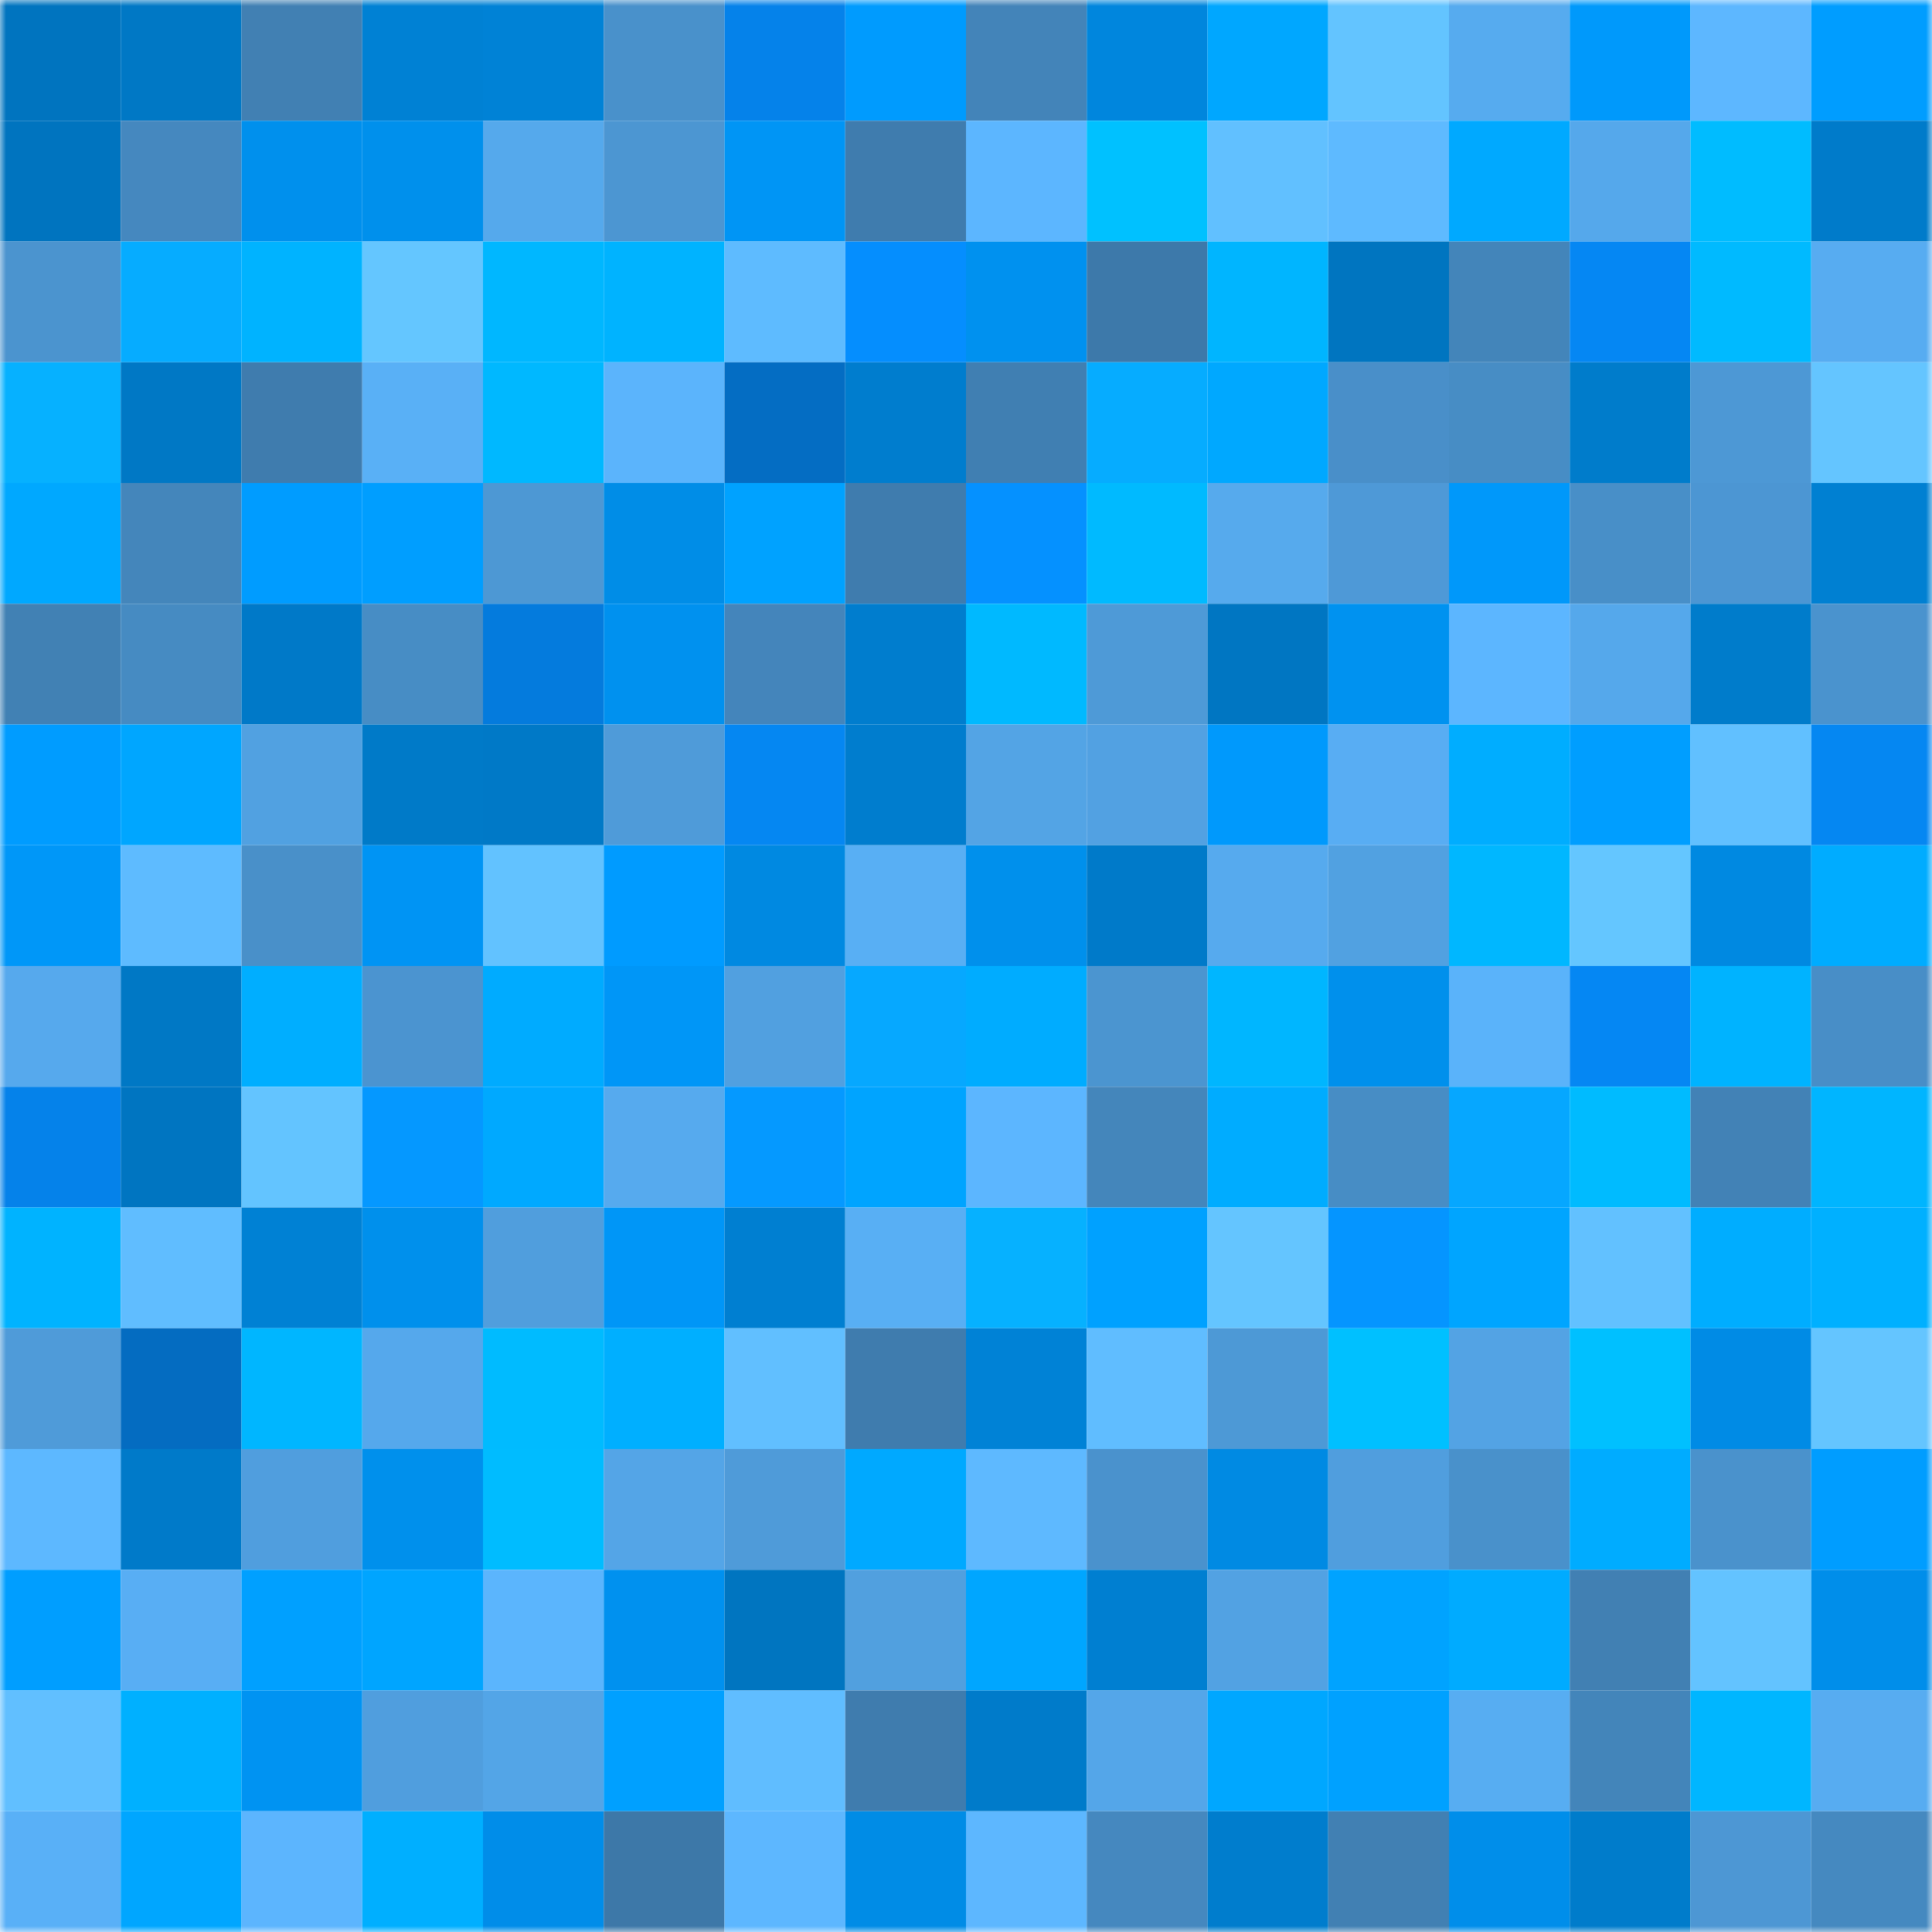<svg viewBox="0 0 160 160" fill="none" role="img" xmlns="http://www.w3.org/2000/svg" width="240" height="240" name="ens%2Ctanquy.eth"><mask id="366687263" mask-type="alpha" maskUnits="userSpaceOnUse" x="0" y="0" width="160" height="160"><rect width="160" height="160" fill="#FFFFFF"></rect></mask><g mask="url(#366687263)"><rect x="0" y="0" width="10" height="10" fill="#0074bf"></rect><rect x="10" y="0" width="10" height="10" fill="#0078c5"></rect><rect x="20" y="0" width="10" height="10" fill="#4180b3"></rect><rect x="30" y="0" width="10" height="10" fill="#0081d4"></rect><rect x="40" y="0" width="10" height="10" fill="#0082d6"></rect><rect x="50" y="0" width="10" height="10" fill="#4991cb"></rect><rect x="60" y="0" width="10" height="10" fill="#0582ea"></rect><rect x="70" y="0" width="10" height="10" fill="#009bfe"></rect><rect x="80" y="0" width="10" height="10" fill="#4384b9"></rect><rect x="90" y="0" width="10" height="10" fill="#0086dd"></rect><rect x="100" y="0" width="10" height="10" fill="#00a7ff"></rect><rect x="110" y="0" width="10" height="10" fill="#63c4ff"></rect><rect x="120" y="0" width="10" height="10" fill="#56abef"></rect><rect x="130" y="0" width="10" height="10" fill="#0099fb"></rect><rect x="140" y="0" width="10" height="10" fill="#5db7ff"></rect><rect x="150" y="0" width="10" height="10" fill="#009dff"></rect><rect x="0" y="10" width="10" height="10" fill="#0074bf"></rect><rect x="10" y="10" width="10" height="10" fill="#4588bf"></rect><rect x="20" y="10" width="10" height="10" fill="#0090ed"></rect><rect x="30" y="10" width="10" height="10" fill="#0090ec"></rect><rect x="40" y="10" width="10" height="10" fill="#55a9ec"></rect><rect x="50" y="10" width="10" height="10" fill="#4c96d2"></rect><rect x="60" y="10" width="10" height="10" fill="#0095f5"></rect><rect x="70" y="10" width="10" height="10" fill="#3f7cae"></rect><rect x="80" y="10" width="10" height="10" fill="#5cb6ff"></rect><rect x="90" y="10" width="10" height="10" fill="#00c1ff"></rect><rect x="100" y="10" width="10" height="10" fill="#61c0ff"></rect><rect x="110" y="10" width="10" height="10" fill="#5ebaff"></rect><rect x="120" y="10" width="10" height="10" fill="#00a9ff"></rect><rect x="130" y="10" width="10" height="10" fill="#55a8eb"></rect><rect x="140" y="10" width="10" height="10" fill="#00bcff"></rect><rect x="150" y="10" width="10" height="10" fill="#007bca"></rect><rect x="0" y="20" width="10" height="10" fill="#4b94cf"></rect><rect x="10" y="20" width="10" height="10" fill="#06acff"></rect><rect x="20" y="20" width="10" height="10" fill="#00b3ff"></rect><rect x="30" y="20" width="10" height="10" fill="#64c6ff"></rect><rect x="40" y="20" width="10" height="10" fill="#00b7ff"></rect><rect x="50" y="20" width="10" height="10" fill="#00b3ff"></rect><rect x="60" y="20" width="10" height="10" fill="#5ebbff"></rect><rect x="70" y="20" width="10" height="10" fill="#058efe"></rect><rect x="80" y="20" width="10" height="10" fill="#0091ef"></rect><rect x="90" y="20" width="10" height="10" fill="#3d79aa"></rect><rect x="100" y="20" width="10" height="10" fill="#00b5ff"></rect><rect x="110" y="20" width="10" height="10" fill="#0075c0"></rect><rect x="120" y="20" width="10" height="10" fill="#4385ba"></rect><rect x="130" y="20" width="10" height="10" fill="#0587f3"></rect><rect x="140" y="20" width="10" height="10" fill="#00baff"></rect><rect x="150" y="20" width="10" height="10" fill="#57acf1"></rect><rect x="0" y="30" width="10" height="10" fill="#06b1ff"></rect><rect x="10" y="30" width="10" height="10" fill="#0078c5"></rect><rect x="20" y="30" width="10" height="10" fill="#3f7cae"></rect><rect x="30" y="30" width="10" height="10" fill="#59b0f6"></rect><rect x="40" y="30" width="10" height="10" fill="#00b8ff"></rect><rect x="50" y="30" width="10" height="10" fill="#5bb4fc"></rect><rect x="60" y="30" width="10" height="10" fill="#046dc3"></rect><rect x="70" y="30" width="10" height="10" fill="#007dce"></rect><rect x="80" y="30" width="10" height="10" fill="#407fb2"></rect><rect x="90" y="30" width="10" height="10" fill="#06acff"></rect><rect x="100" y="30" width="10" height="10" fill="#00a8ff"></rect><rect x="110" y="30" width="10" height="10" fill="#498fc9"></rect><rect x="120" y="30" width="10" height="10" fill="#478dc5"></rect><rect x="130" y="30" width="10" height="10" fill="#007ccb"></rect><rect x="140" y="30" width="10" height="10" fill="#4d98d5"></rect><rect x="150" y="30" width="10" height="10" fill="#64c5ff"></rect><rect x="0" y="40" width="10" height="10" fill="#00a8ff"></rect><rect x="10" y="40" width="10" height="10" fill="#4486bb"></rect><rect x="20" y="40" width="10" height="10" fill="#009cff"></rect><rect x="30" y="40" width="10" height="10" fill="#009eff"></rect><rect x="40" y="40" width="10" height="10" fill="#4d98d4"></rect><rect x="50" y="40" width="10" height="10" fill="#008de7"></rect><rect x="60" y="40" width="10" height="10" fill="#00a2ff"></rect><rect x="70" y="40" width="10" height="10" fill="#3f7cae"></rect><rect x="80" y="40" width="10" height="10" fill="#0591ff"></rect><rect x="90" y="40" width="10" height="10" fill="#00baff"></rect><rect x="100" y="40" width="10" height="10" fill="#56aaed"></rect><rect x="110" y="40" width="10" height="10" fill="#4e99d7"></rect><rect x="120" y="40" width="10" height="10" fill="#0098fa"></rect><rect x="130" y="40" width="10" height="10" fill="#488fc8"></rect><rect x="140" y="40" width="10" height="10" fill="#4c96d3"></rect><rect x="150" y="40" width="10" height="10" fill="#0080d2"></rect><rect x="0" y="50" width="10" height="10" fill="#4181b4"></rect><rect x="10" y="50" width="10" height="10" fill="#468bc2"></rect><rect x="20" y="50" width="10" height="10" fill="#0079c8"></rect><rect x="30" y="50" width="10" height="10" fill="#478dc5"></rect><rect x="40" y="50" width="10" height="10" fill="#047bdd"></rect><rect x="50" y="50" width="10" height="10" fill="#0091ef"></rect><rect x="60" y="50" width="10" height="10" fill="#4485bb"></rect><rect x="70" y="50" width="10" height="10" fill="#007dce"></rect><rect x="80" y="50" width="10" height="10" fill="#00b9ff"></rect><rect x="90" y="50" width="10" height="10" fill="#4e9ad7"></rect><rect x="100" y="50" width="10" height="10" fill="#0076c2"></rect><rect x="110" y="50" width="10" height="10" fill="#0092f0"></rect><rect x="120" y="50" width="10" height="10" fill="#5cb6ff"></rect><rect x="130" y="50" width="10" height="10" fill="#55a8eb"></rect><rect x="140" y="50" width="10" height="10" fill="#007ccb"></rect><rect x="150" y="50" width="10" height="10" fill="#4a93ce"></rect><rect x="0" y="60" width="10" height="10" fill="#009cff"></rect><rect x="10" y="60" width="10" height="10" fill="#00a6ff"></rect><rect x="20" y="60" width="10" height="10" fill="#51a1e1"></rect><rect x="30" y="60" width="10" height="10" fill="#007ac8"></rect><rect x="40" y="60" width="10" height="10" fill="#0079c7"></rect><rect x="50" y="60" width="10" height="10" fill="#4f9bd9"></rect><rect x="60" y="60" width="10" height="10" fill="#0587f2"></rect><rect x="70" y="60" width="10" height="10" fill="#007dce"></rect><rect x="80" y="60" width="10" height="10" fill="#53a4e5"></rect><rect x="90" y="60" width="10" height="10" fill="#52a1e2"></rect><rect x="100" y="60" width="10" height="10" fill="#0099fc"></rect><rect x="110" y="60" width="10" height="10" fill="#58adf3"></rect><rect x="120" y="60" width="10" height="10" fill="#00adff"></rect><rect x="130" y="60" width="10" height="10" fill="#009eff"></rect><rect x="140" y="60" width="10" height="10" fill="#61c0ff"></rect><rect x="150" y="60" width="10" height="10" fill="#0587f2"></rect><rect x="0" y="70" width="10" height="10" fill="#0097f8"></rect><rect x="10" y="70" width="10" height="10" fill="#5ebbff"></rect><rect x="20" y="70" width="10" height="10" fill="#4990c9"></rect><rect x="30" y="70" width="10" height="10" fill="#0094f4"></rect><rect x="40" y="70" width="10" height="10" fill="#62c2ff"></rect><rect x="50" y="70" width="10" height="10" fill="#009bff"></rect><rect x="60" y="70" width="10" height="10" fill="#0089e1"></rect><rect x="70" y="70" width="10" height="10" fill="#58aff4"></rect><rect x="80" y="70" width="10" height="10" fill="#0090ec"></rect><rect x="90" y="70" width="10" height="10" fill="#007ac9"></rect><rect x="100" y="70" width="10" height="10" fill="#56aaee"></rect><rect x="110" y="70" width="10" height="10" fill="#51a1e1"></rect><rect x="120" y="70" width="10" height="10" fill="#00b7ff"></rect><rect x="130" y="70" width="10" height="10" fill="#64c6ff"></rect><rect x="140" y="70" width="10" height="10" fill="#0089e1"></rect><rect x="150" y="70" width="10" height="10" fill="#00acff"></rect><rect x="0" y="80" width="10" height="10" fill="#56a9ed"></rect><rect x="10" y="80" width="10" height="10" fill="#0078c5"></rect><rect x="20" y="80" width="10" height="10" fill="#00aeff"></rect><rect x="30" y="80" width="10" height="10" fill="#4b94d0"></rect><rect x="40" y="80" width="10" height="10" fill="#00abff"></rect><rect x="50" y="80" width="10" height="10" fill="#0096f7"></rect><rect x="60" y="80" width="10" height="10" fill="#51a0e0"></rect><rect x="70" y="80" width="10" height="10" fill="#06a8ff"></rect><rect x="80" y="80" width="10" height="10" fill="#00acff"></rect><rect x="90" y="80" width="10" height="10" fill="#4b95d0"></rect><rect x="100" y="80" width="10" height="10" fill="#00b6ff"></rect><rect x="110" y="80" width="10" height="10" fill="#0090ec"></rect><rect x="120" y="80" width="10" height="10" fill="#5ab3fa"></rect><rect x="130" y="80" width="10" height="10" fill="#0587f3"></rect><rect x="140" y="80" width="10" height="10" fill="#00b3ff"></rect><rect x="150" y="80" width="10" height="10" fill="#488ec7"></rect><rect x="0" y="90" width="10" height="10" fill="#0582ea"></rect><rect x="10" y="90" width="10" height="10" fill="#0075c1"></rect><rect x="20" y="90" width="10" height="10" fill="#63c4ff"></rect><rect x="30" y="90" width="10" height="10" fill="#0598ff"></rect><rect x="40" y="90" width="10" height="10" fill="#00a9ff"></rect><rect x="50" y="90" width="10" height="10" fill="#56aaee"></rect><rect x="60" y="90" width="10" height="10" fill="#0599ff"></rect><rect x="70" y="90" width="10" height="10" fill="#00a4ff"></rect><rect x="80" y="90" width="10" height="10" fill="#5cb6ff"></rect><rect x="90" y="90" width="10" height="10" fill="#4486bb"></rect><rect x="100" y="90" width="10" height="10" fill="#00acff"></rect><rect x="110" y="90" width="10" height="10" fill="#478dc5"></rect><rect x="120" y="90" width="10" height="10" fill="#06a7ff"></rect><rect x="130" y="90" width="10" height="10" fill="#00bbff"></rect><rect x="140" y="90" width="10" height="10" fill="#4282b6"></rect><rect x="150" y="90" width="10" height="10" fill="#00b5ff"></rect><rect x="0" y="100" width="10" height="10" fill="#00b3ff"></rect><rect x="10" y="100" width="10" height="10" fill="#60bdff"></rect><rect x="20" y="100" width="10" height="10" fill="#0081d4"></rect><rect x="30" y="100" width="10" height="10" fill="#0090ec"></rect><rect x="40" y="100" width="10" height="10" fill="#509edd"></rect><rect x="50" y="100" width="10" height="10" fill="#0096f7"></rect><rect x="60" y="100" width="10" height="10" fill="#007fd1"></rect><rect x="70" y="100" width="10" height="10" fill="#58aff4"></rect><rect x="80" y="100" width="10" height="10" fill="#06b1ff"></rect><rect x="90" y="100" width="10" height="10" fill="#00a1ff"></rect><rect x="100" y="100" width="10" height="10" fill="#64c5ff"></rect><rect x="110" y="100" width="10" height="10" fill="#0595ff"></rect><rect x="120" y="100" width="10" height="10" fill="#00a5ff"></rect><rect x="130" y="100" width="10" height="10" fill="#62c1ff"></rect><rect x="140" y="100" width="10" height="10" fill="#00adff"></rect><rect x="150" y="100" width="10" height="10" fill="#00b0ff"></rect><rect x="0" y="110" width="10" height="10" fill="#4f9bd9"></rect><rect x="10" y="110" width="10" height="10" fill="#046cc1"></rect><rect x="20" y="110" width="10" height="10" fill="#00b6ff"></rect><rect x="30" y="110" width="10" height="10" fill="#55a8ec"></rect><rect x="40" y="110" width="10" height="10" fill="#00bbff"></rect><rect x="50" y="110" width="10" height="10" fill="#00afff"></rect><rect x="60" y="110" width="10" height="10" fill="#61bfff"></rect><rect x="70" y="110" width="10" height="10" fill="#3f7cae"></rect><rect x="80" y="110" width="10" height="10" fill="#0082d6"></rect><rect x="90" y="110" width="10" height="10" fill="#60bdff"></rect><rect x="100" y="110" width="10" height="10" fill="#4d99d6"></rect><rect x="110" y="110" width="10" height="10" fill="#00c0ff"></rect><rect x="120" y="110" width="10" height="10" fill="#53a3e4"></rect><rect x="130" y="110" width="10" height="10" fill="#00c0ff"></rect><rect x="140" y="110" width="10" height="10" fill="#008be5"></rect><rect x="150" y="110" width="10" height="10" fill="#64c5ff"></rect><rect x="0" y="120" width="10" height="10" fill="#5db8ff"></rect><rect x="10" y="120" width="10" height="10" fill="#007ac9"></rect><rect x="20" y="120" width="10" height="10" fill="#509ede"></rect><rect x="30" y="120" width="10" height="10" fill="#0090ec"></rect><rect x="40" y="120" width="10" height="10" fill="#00bcff"></rect><rect x="50" y="120" width="10" height="10" fill="#54a5e7"></rect><rect x="60" y="120" width="10" height="10" fill="#4f9bd9"></rect><rect x="70" y="120" width="10" height="10" fill="#00a9ff"></rect><rect x="80" y="120" width="10" height="10" fill="#5eb9ff"></rect><rect x="90" y="120" width="10" height="10" fill="#4a92cd"></rect><rect x="100" y="120" width="10" height="10" fill="#008ae3"></rect><rect x="110" y="120" width="10" height="10" fill="#509ede"></rect><rect x="120" y="120" width="10" height="10" fill="#4991cb"></rect><rect x="130" y="120" width="10" height="10" fill="#00acff"></rect><rect x="140" y="120" width="10" height="10" fill="#4a92cc"></rect><rect x="150" y="120" width="10" height="10" fill="#009dff"></rect><rect x="0" y="130" width="10" height="10" fill="#009eff"></rect><rect x="10" y="130" width="10" height="10" fill="#58aef4"></rect><rect x="20" y="130" width="10" height="10" fill="#00a0ff"></rect><rect x="30" y="130" width="10" height="10" fill="#00a5ff"></rect><rect x="40" y="130" width="10" height="10" fill="#5bb5fd"></rect><rect x="50" y="130" width="10" height="10" fill="#0091ef"></rect><rect x="60" y="130" width="10" height="10" fill="#0075c0"></rect><rect x="70" y="130" width="10" height="10" fill="#51a0df"></rect><rect x="80" y="130" width="10" height="10" fill="#00a6ff"></rect><rect x="90" y="130" width="10" height="10" fill="#007fd1"></rect><rect x="100" y="130" width="10" height="10" fill="#52a2e3"></rect><rect x="110" y="130" width="10" height="10" fill="#00a3ff"></rect><rect x="120" y="130" width="10" height="10" fill="#00abff"></rect><rect x="130" y="130" width="10" height="10" fill="#4180b3"></rect><rect x="140" y="130" width="10" height="10" fill="#63c3ff"></rect><rect x="150" y="130" width="10" height="10" fill="#008eea"></rect><rect x="0" y="140" width="10" height="10" fill="#61bfff"></rect><rect x="10" y="140" width="10" height="10" fill="#00b0ff"></rect><rect x="20" y="140" width="10" height="10" fill="#0093f2"></rect><rect x="30" y="140" width="10" height="10" fill="#509ede"></rect><rect x="40" y="140" width="10" height="10" fill="#53a5e7"></rect><rect x="50" y="140" width="10" height="10" fill="#00a0ff"></rect><rect x="60" y="140" width="10" height="10" fill="#60bdff"></rect><rect x="70" y="140" width="10" height="10" fill="#3f7cae"></rect><rect x="80" y="140" width="10" height="10" fill="#007bca"></rect><rect x="90" y="140" width="10" height="10" fill="#54a6e9"></rect><rect x="100" y="140" width="10" height="10" fill="#00a7ff"></rect><rect x="110" y="140" width="10" height="10" fill="#00a1ff"></rect><rect x="120" y="140" width="10" height="10" fill="#57adf2"></rect><rect x="130" y="140" width="10" height="10" fill="#4385ba"></rect><rect x="140" y="140" width="10" height="10" fill="#00b6ff"></rect><rect x="150" y="140" width="10" height="10" fill="#57acf1"></rect><rect x="0" y="150" width="10" height="10" fill="#59b0f7"></rect><rect x="10" y="150" width="10" height="10" fill="#00a6ff"></rect><rect x="20" y="150" width="10" height="10" fill="#5cb5fe"></rect><rect x="30" y="150" width="10" height="10" fill="#00afff"></rect><rect x="40" y="150" width="10" height="10" fill="#008de9"></rect><rect x="50" y="150" width="10" height="10" fill="#3d78a8"></rect><rect x="60" y="150" width="10" height="10" fill="#5db7ff"></rect><rect x="70" y="150" width="10" height="10" fill="#008ce6"></rect><rect x="80" y="150" width="10" height="10" fill="#5db7ff"></rect><rect x="90" y="150" width="10" height="10" fill="#4588bf"></rect><rect x="100" y="150" width="10" height="10" fill="#007dcd"></rect><rect x="110" y="150" width="10" height="10" fill="#4180b3"></rect><rect x="120" y="150" width="10" height="10" fill="#008eea"></rect><rect x="130" y="150" width="10" height="10" fill="#007ccb"></rect><rect x="140" y="150" width="10" height="10" fill="#4d97d4"></rect><rect x="150" y="150" width="10" height="10" fill="#4589c0"></rect></g></svg>